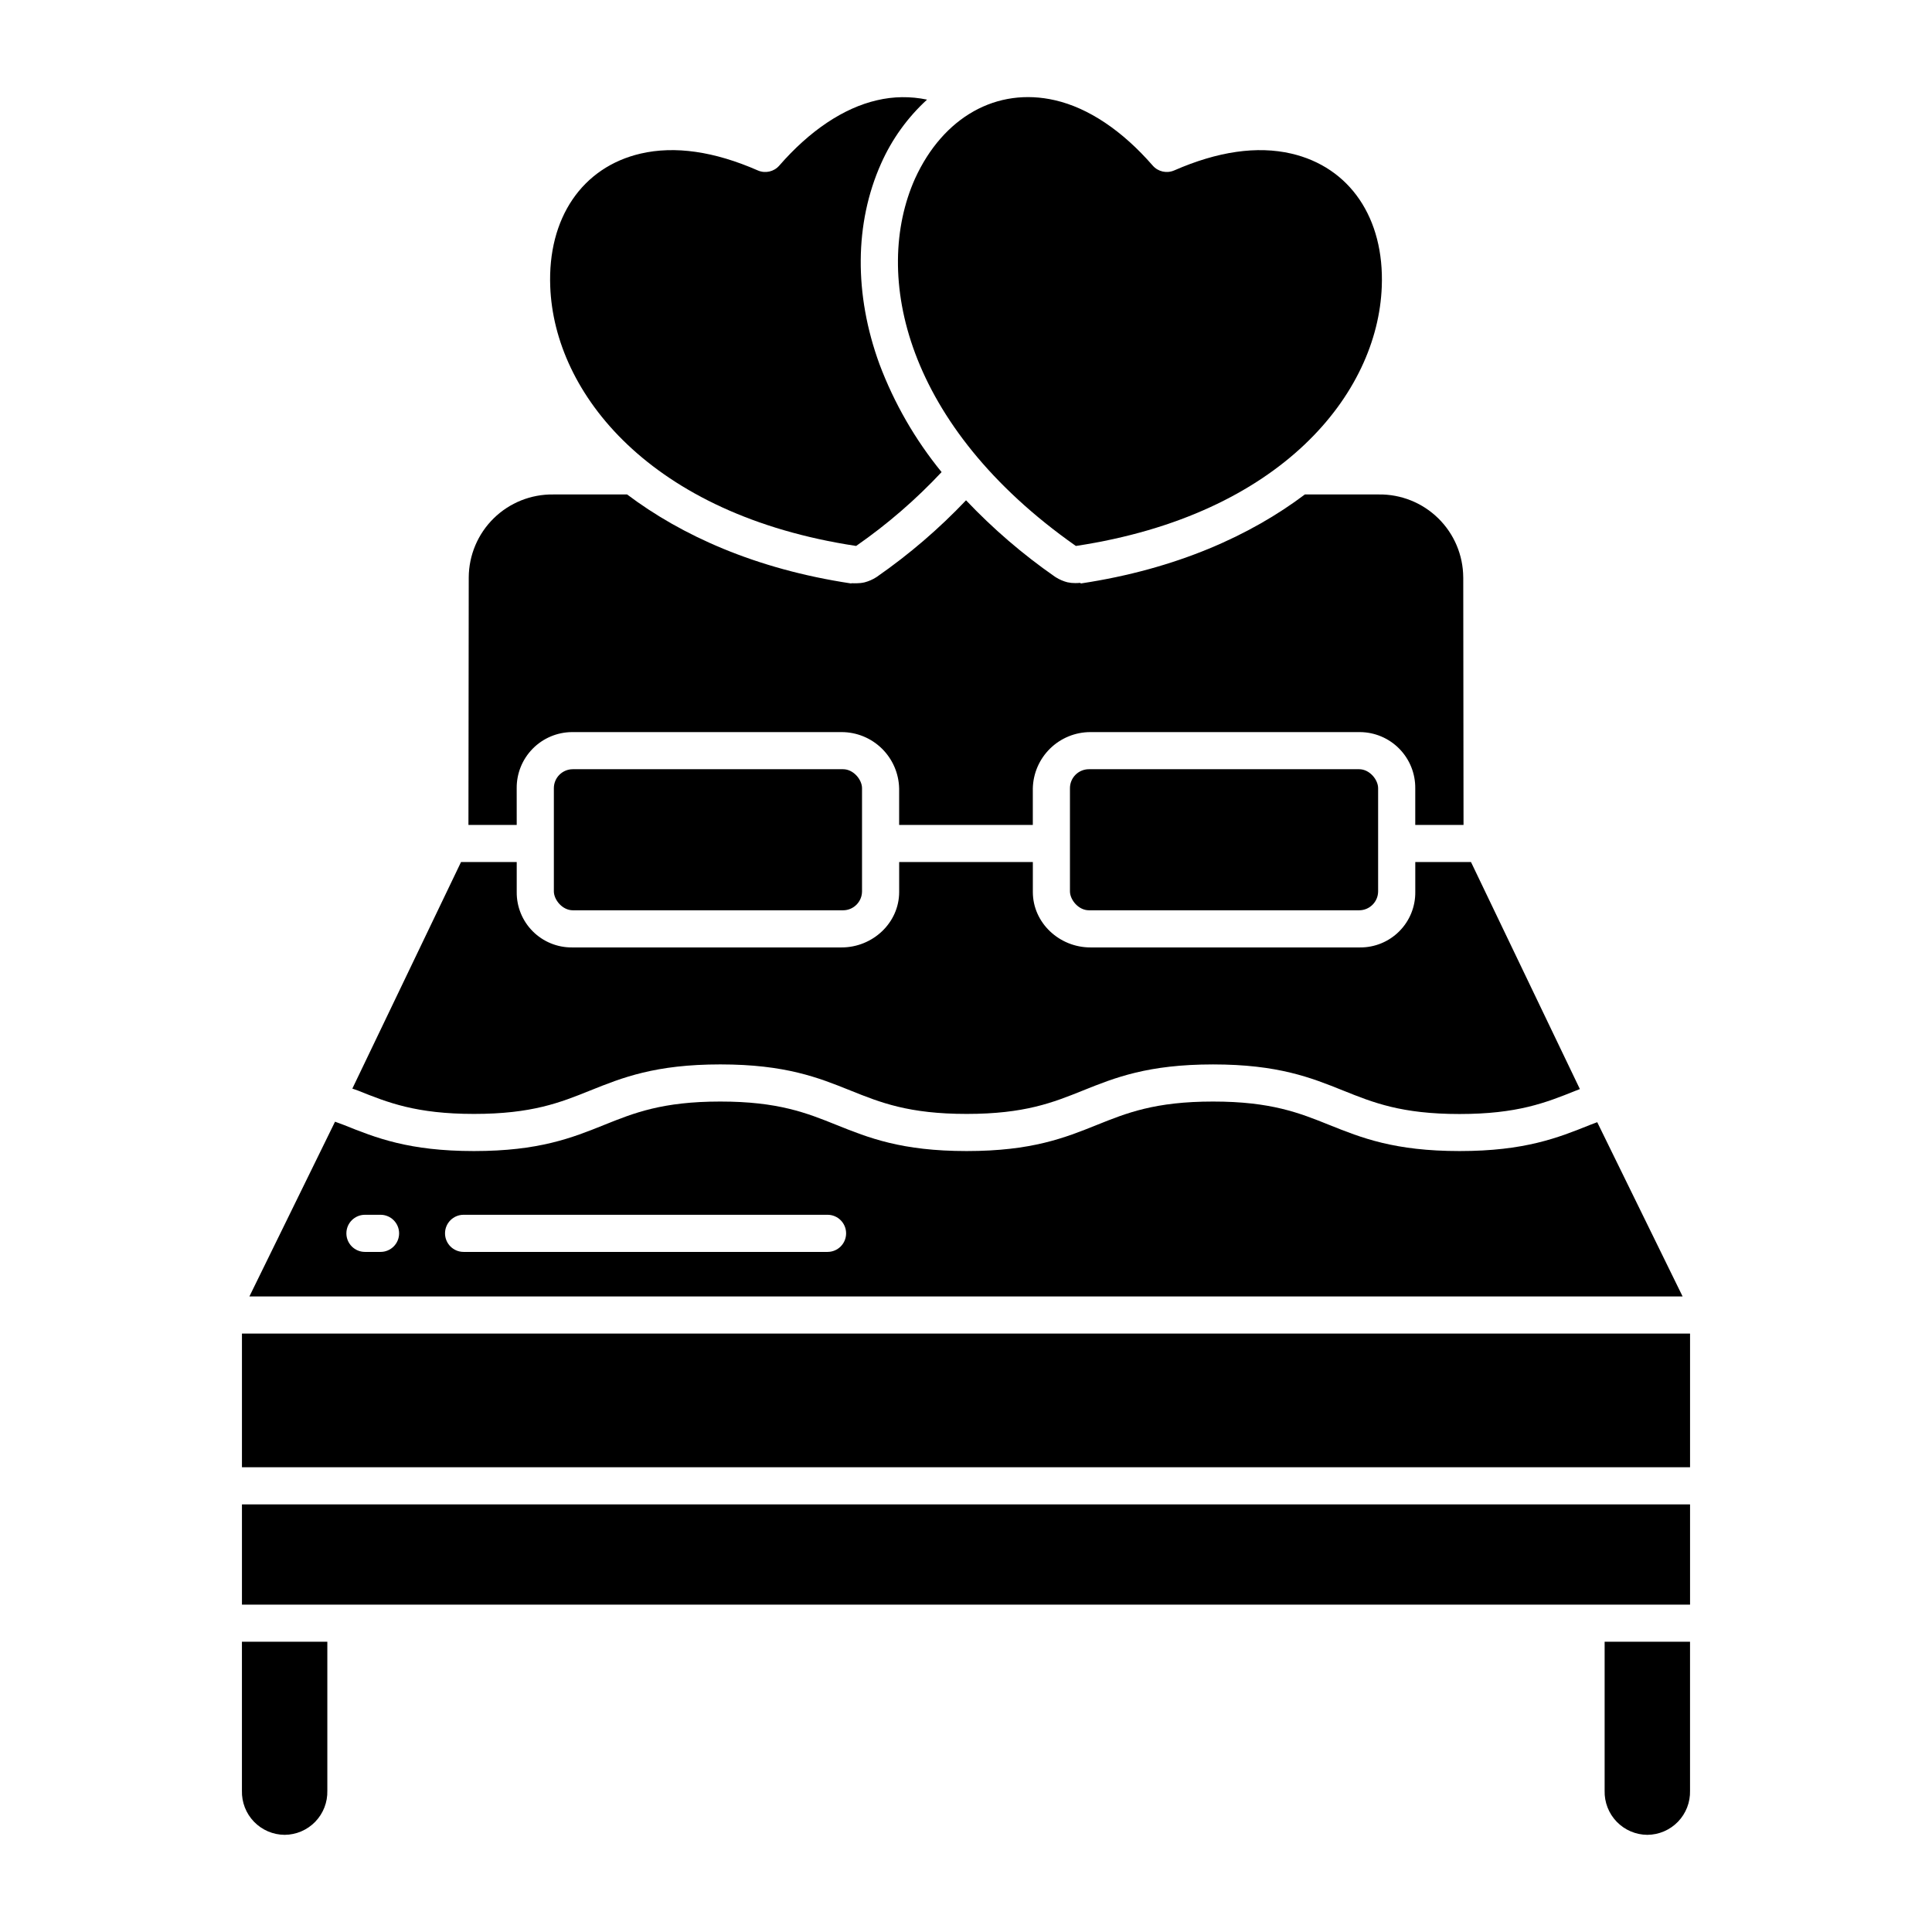 <?xml version="1.0" encoding="UTF-8"?>
<!-- Uploaded to: SVG Repo, www.svgrepo.com, Generator: SVG Repo Mixer Tools -->
<svg fill="#000000" width="800px" height="800px" version="1.1" viewBox="144 144 512 512" xmlns="http://www.w3.org/2000/svg">
 <g>
  <path d="m429.05 288.64 0.059 0.035h0.086c54.469-8.266 79.926-40.441 80.988-68.684 0.723-18.18-8.461-31.695-23.98-35.289-9.047-2.094-19.484-0.59-31.027 4.465l-0.004-0.004c-1.969 0.863-4.273 0.344-5.684-1.277-8.078-9.281-17.023-15.266-25.859-17.312-15.449-3.574-29.684 4.398-37.16 20.812-11.375 25.527-2.617 65.477 42.582 97.254z"/>
  <path d="m269.62 439.2c15.371 0 22.859-3.012 30.801-6.207 8.461-3.398 17.199-6.914 34.473-6.914s26.02 3.516 34.477 6.914c7.941 3.191 15.438 6.207 30.809 6.207 15.371 0 22.871-3.012 30.809-6.203 8.461-3.398 17.207-6.914 34.477-6.914 17.273 0 26.023 3.523 34.484 6.922 7.941 3.191 15.441 6.219 30.816 6.219s22.875-2.992 30.816-6.18c0.395-0.156 0.711-0.27 1.105-0.43l-28.859-60.168h-14.762v7.934c0.043 3.902-1.484 7.656-4.238 10.418-2.754 2.766-6.5 4.309-10.402 4.281h-71.465c-8.203 0-15.246-6.492-15.246-14.699v-7.934h-35.426v7.934c0 8.207-7.043 14.699-15.246 14.699h-71.465c-3.902 0.027-7.648-1.516-10.402-4.281-2.754-2.762-4.281-6.516-4.238-10.418v-7.934h-14.758l-28.805 60.047c0.504 0.195 0.961 0.305 1.457 0.504 7.941 3.191 15.418 6.203 30.789 6.203z"/>
  <path d="m295.81 347.85h71.605c2.781 0 5.031 2.781 5.031 5.031v27.324c0 2.781-2.254 5.031-5.031 5.031h-71.605c-2.781 0-5.031-2.781-5.031-5.031v-27.324c0-2.781 2.254-5.031 5.031-5.031z"/>
  <path d="m280.93 352.95c-0.051-3.926 1.465-7.707 4.215-10.512 2.746-2.805 6.5-4.398 10.426-4.426h71.465c3.992 0.004 7.82 1.57 10.668 4.363 2.848 2.793 4.492 6.586 4.578 10.574v9.66h35.426v-9.66c0.086-3.988 1.73-7.781 4.578-10.574 2.852-2.793 6.68-4.359 10.668-4.363h71.465c3.926 0.027 7.68 1.621 10.426 4.426 2.75 2.805 4.266 6.586 4.215 10.512v9.66h12.793l-0.074-65.594-0.004 0.004c-0.027-5.894-2.41-11.531-6.613-15.656-4.207-4.129-9.883-6.406-15.773-6.328h-19.582c-14.359 10.824-33.992 19.762-59.316 23.578-0.09 0.016-0.18-0.156-0.273-0.148-0.352 0.031-0.773 0.059-1.234 0.059-0.707 0.008-1.414-0.066-2.106-0.215-1.09-0.281-2.125-0.73-3.078-1.328-0.086-0.055-0.172-0.109-0.258-0.168-8.516-5.922-16.398-12.703-23.531-20.23-7.144 7.527-15.039 14.309-23.562 20.234-0.082 0.059-0.172 0.121-0.258 0.176v-0.004c-0.949 0.605-1.984 1.055-3.074 1.34-0.691 0.16-1.398 0.238-2.109 0.242-0.457 0-0.879 0.02-1.23-0.016-0.094-0.008-0.184 0.07-0.273 0.059-25.324-3.816-44.957-12.754-59.312-23.578h-19.582c-5.894-0.078-11.57 2.199-15.777 6.328-4.203 4.125-6.582 9.762-6.613 15.656l-0.078 65.59h12.793z"/>
  <path d="m370.81 288.67h0.082l0.059-0.035h0.004c8.191-5.695 15.762-12.242 22.578-19.527-7.008-8.582-12.57-18.246-16.469-28.617-6.758-18.5-6.606-37.371 0.426-53.133l0.016-0.031c2.848-6.422 6.992-12.184 12.172-16.926-4.394-0.922-8.938-0.863-13.305 0.176-8.836 2.043-17.777 8.031-25.859 17.312-1.41 1.621-3.711 2.141-5.684 1.277-11.547-5.059-21.988-6.559-31.027-4.469-15.516 3.59-24.703 17.109-23.98 35.277 1.062 28.258 26.516 60.43 80.988 68.695z"/>
  <path d="m432.58 347.85h71.605c2.781 0 5.031 2.781 5.031 5.031v27.324c0 2.781-2.254 5.031-5.031 5.031h-71.605c-2.781 0-5.031-2.781-5.031-5.031v-27.324c0-2.781 2.254-5.031 5.031-5.031z"/>
  <path d="m208.12 542.68h383.76v26.566h-383.76z"/>
  <path d="m580.56 630.25c3.062-0.016 5.988-1.27 8.117-3.469 2.129-2.203 3.281-5.168 3.199-8.23v-39.469h-22.633v39.469c-0.082 3.062 1.07 6.027 3.199 8.23 2.129 2.199 5.055 3.453 8.117 3.469z"/>
  <path d="m208.12 497.41h383.76v35.426h-383.76z"/>
  <path d="m567.28 441.39c-0.617 0.246-1.316 0.484-1.945 0.738-8.461 3.398-17.254 6.914-34.527 6.914-17.273 0-26.047-3.516-34.508-6.914-7.941-3.191-15.449-6.207-30.824-6.207-15.379 0-22.875 3.016-30.816 6.207-8.461 3.398-17.211 6.914-34.48 6.914-17.273 0-26.023-3.516-34.48-6.914-7.941-3.191-15.441-6.207-30.812-6.207-15.371 0-22.871 3.016-30.809 6.207-8.461 3.398-17.207 6.914-34.477 6.914-17.273 0-26.02-3.516-34.477-6.914-0.73-0.297-1.625-0.582-2.34-0.863l-22.695 46.312h379.82zm-322.43 34.379h-4.133c-2.719 0-4.922-2.203-4.922-4.918 0-2.719 2.203-4.922 4.922-4.922h4.133c2.715 0 4.918 2.203 4.918 4.922 0 2.715-2.203 4.918-4.918 4.918zm118.46 0h-96.453c-2.719 0-4.922-2.203-4.922-4.918 0-2.719 2.203-4.922 4.922-4.922h96.453c2.715 0 4.918 2.203 4.918 4.922 0 2.715-2.203 4.918-4.918 4.918z"/>
  <path d="m219.43 630.25c3.062-0.016 5.988-1.27 8.117-3.469 2.129-2.203 3.281-5.168 3.199-8.23v-39.469h-22.633v39.469c-0.082 3.062 1.07 6.027 3.199 8.23 2.129 2.199 5.055 3.453 8.117 3.469z"/>
 </g>
</svg>